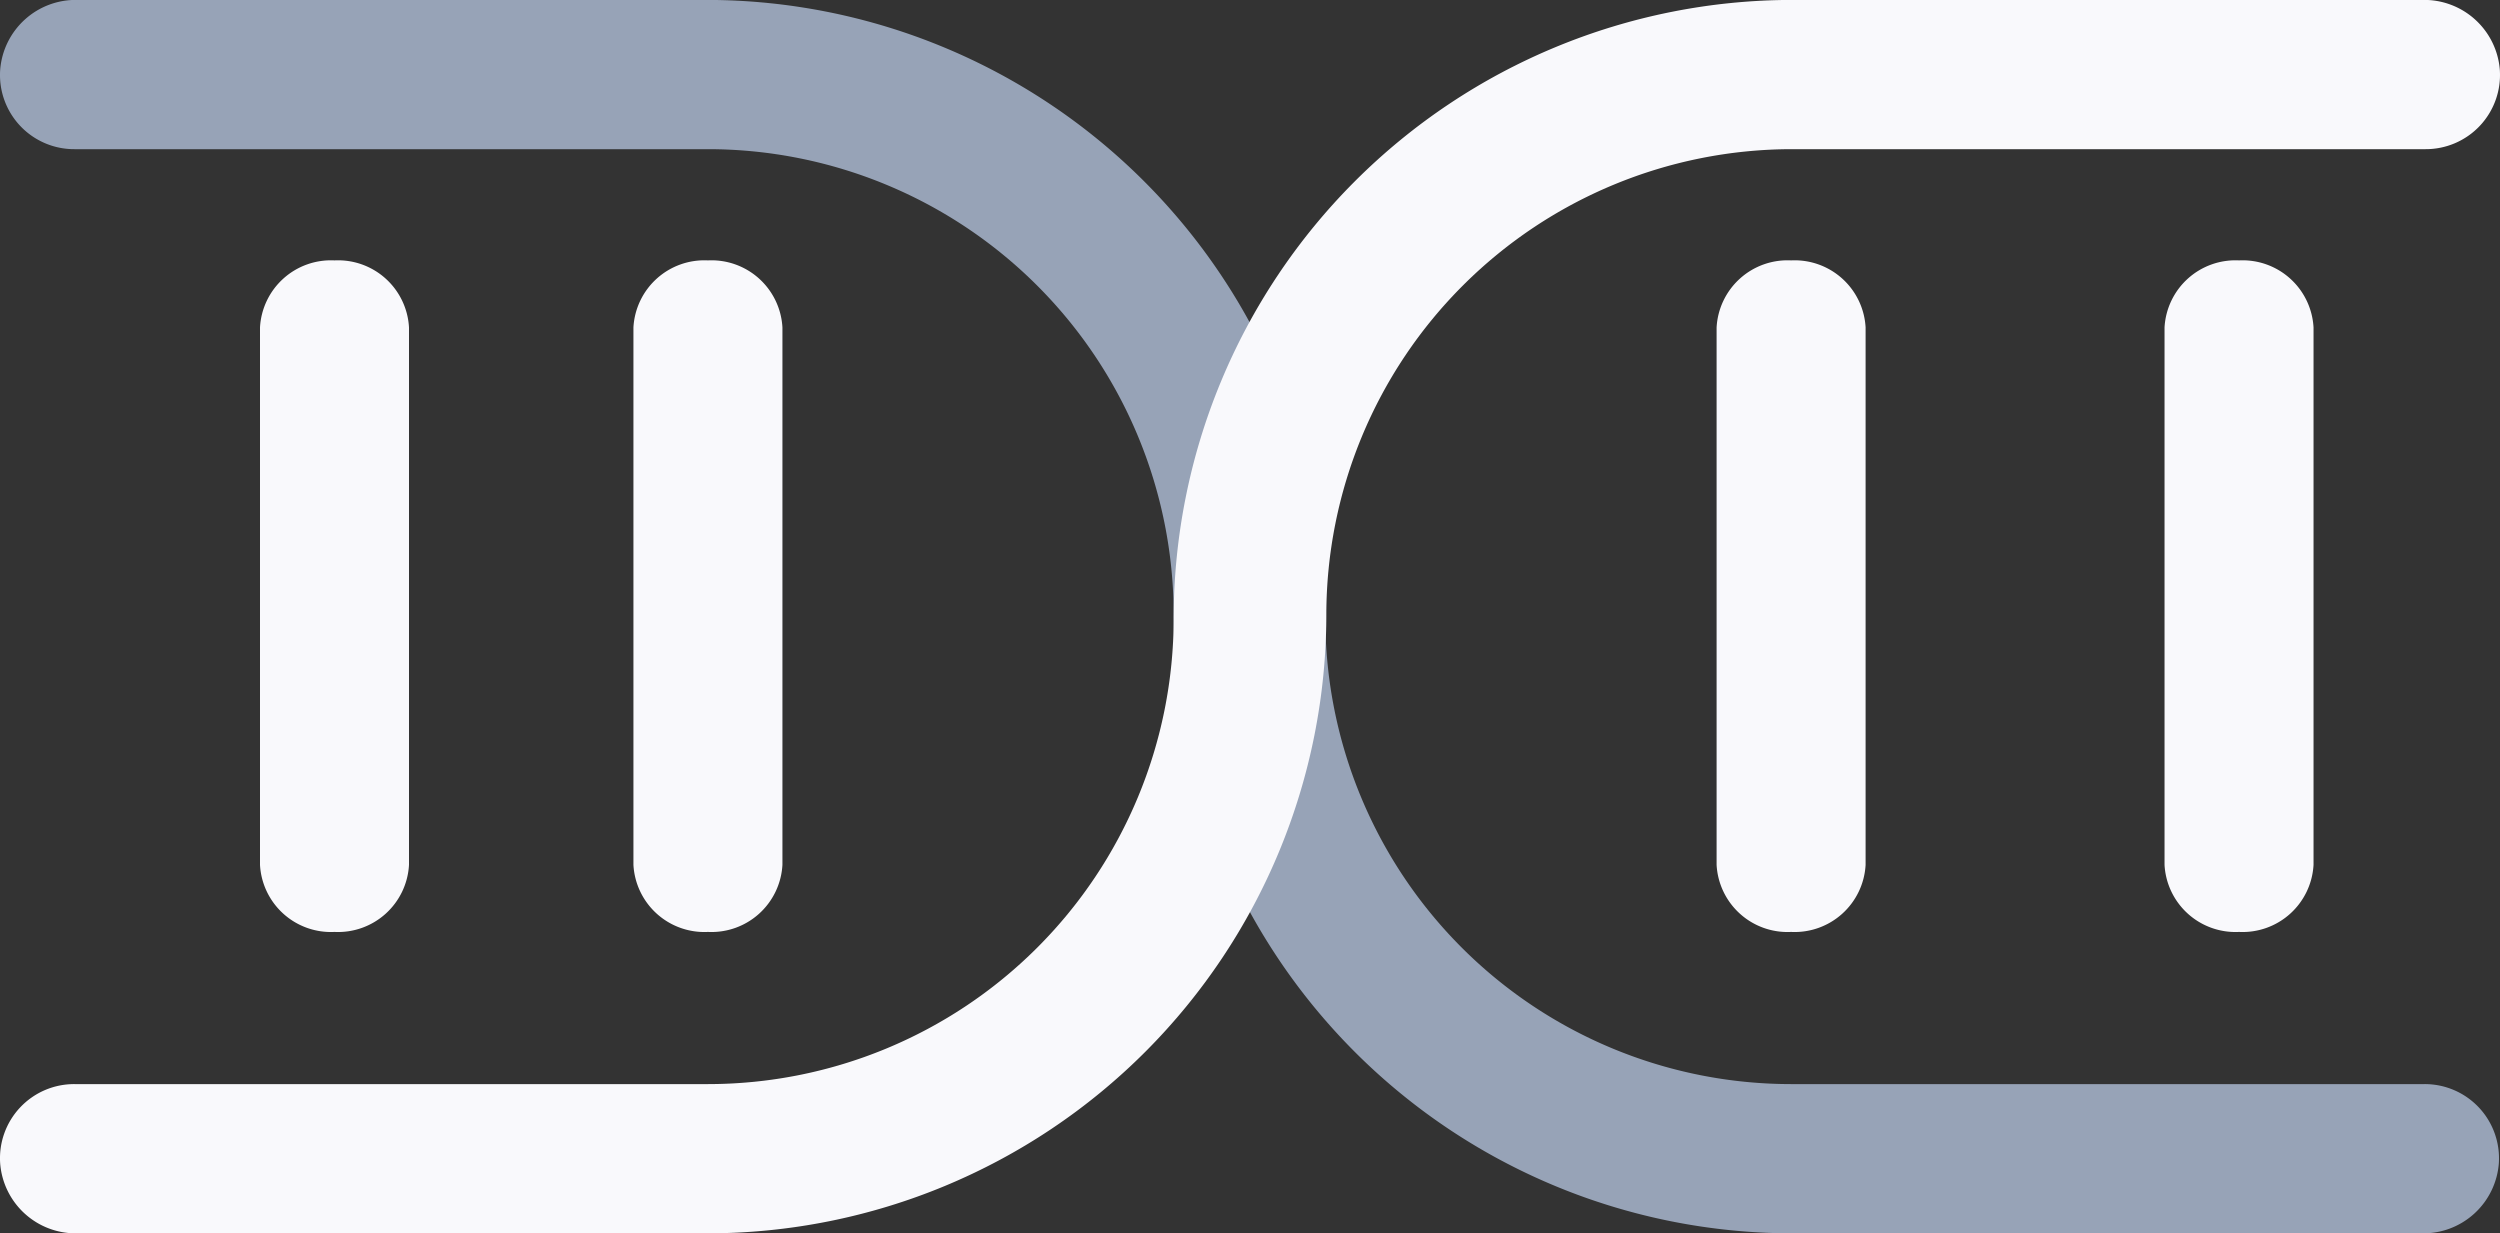 <?xml version="1.0" encoding="UTF-8"?> <svg xmlns="http://www.w3.org/2000/svg" width="75" height="37" viewBox="0 0 75 37"><rect x="0" y="0" width="75" height="37" fill="#333333" stroke="none"/><defs><style>.a{fill:#97a3b7;}.b{fill:#f9f9fc;}</style></defs><path class="a" d="M143.1-30.947a2.274,2.274,0,0,0,2.319-2.1,2.226,2.226,0,0,0-2.235-2.377h-19a13.976,13.976,0,0,1-13.97-13.955,18.569,18.569,0,0,0-18.552-18.57H72.778a2.274,2.274,0,0,0-2.319,2.1,2.225,2.225,0,0,0,2.235,2.377h19a13.976,13.976,0,0,1,13.97,13.955,18.568,18.568,0,0,0,18.552,18.57Z" transform="translate(-70.454 67.947)"></path><path class="b" d="M75.936-60.456a2.131,2.131,0,0,1,2.235-2.012,2.131,2.131,0,0,1,2.235,2.012v16.122a2.132,2.132,0,0,1-2.235,2.012,2.132,2.132,0,0,1-2.235-2.012Z" transform="translate(-68.136 70.28)"></path><path class="b" d="M83.81-60.456a2.131,2.131,0,0,1,2.235-2.012,2.131,2.131,0,0,1,2.235,2.012v16.122a2.132,2.132,0,0,1-2.235,2.012,2.132,2.132,0,0,1-2.235-2.012Z" transform="translate(-64.807 70.28)"></path><path class="b" d="M106.649-60.456a2.13,2.13,0,0,1,2.235-2.012,2.131,2.131,0,0,1,2.235,2.012v16.122a2.132,2.132,0,0,1-2.235,2.012,2.131,2.131,0,0,1-2.235-2.012Z" transform="translate(-55.151 70.28)"></path><path class="b" d="M116.094-60.456a2.131,2.131,0,0,1,2.235-2.012,2.131,2.131,0,0,1,2.235,2.012v16.122a2.132,2.132,0,0,1-2.235,2.012,2.132,2.132,0,0,1-2.235-2.012Z" transform="translate(-51.158 70.28)"></path><path class="b" d="M72.778-30.947a2.274,2.274,0,0,1-2.319-2.1,2.225,2.225,0,0,1,2.235-2.377h19a13.976,13.976,0,0,0,13.97-13.955,18.568,18.568,0,0,1,18.552-18.57H143.13a2.276,2.276,0,0,1,2.319,2.1,2.226,2.226,0,0,1-2.235,2.377h-19a13.976,13.976,0,0,0-13.97,13.955,18.568,18.568,0,0,1-18.552,18.57Z" transform="translate(-70.454 67.947)"></path></svg> 